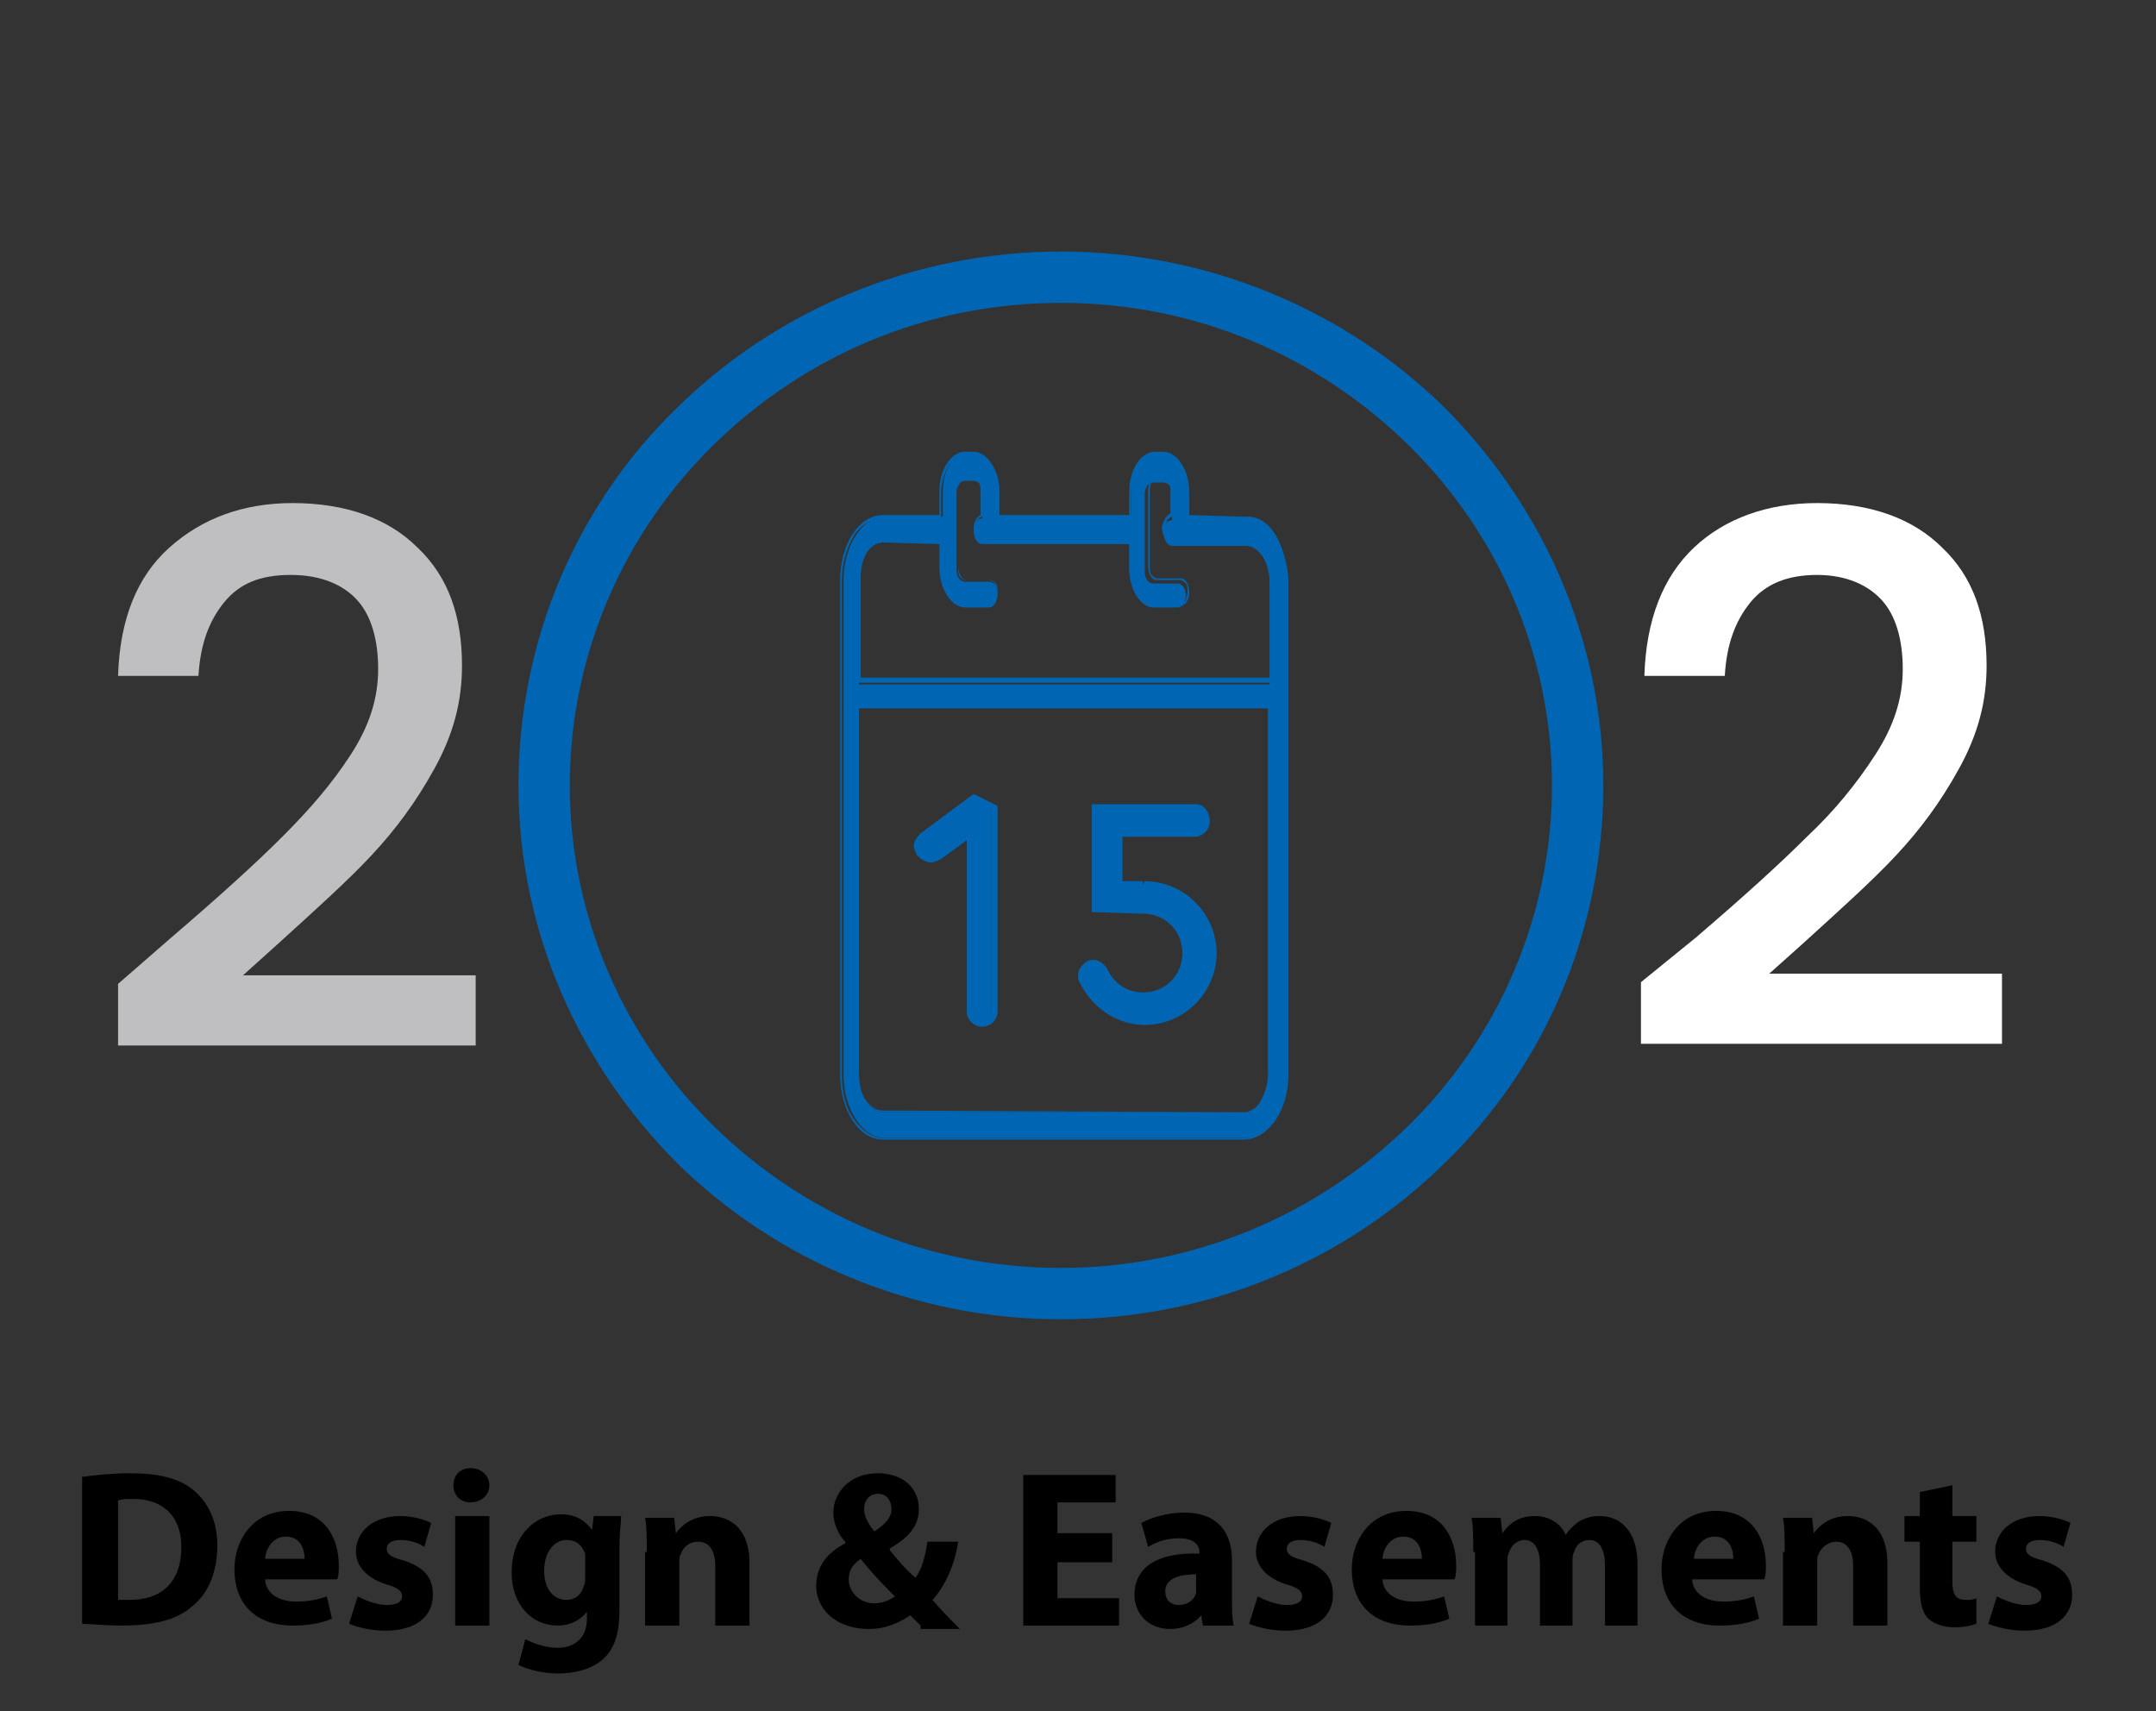 <?xml version="1.0" encoding="utf-8"?>
<!-- Generator: Adobe Illustrator 26.5.0, SVG Export Plug-In . SVG Version: 6.00 Build 0)  -->
<svg version="1.1" id="Layer_1" xmlns="http://www.w3.org/2000/svg" xmlns:xlink="http://www.w3.org/1999/xlink" x="0px" y="0px"
	 viewBox="0 0 126 100" style="enable-background:new 0 0 126 100;" xml:space="preserve">
<rect x="0" y="0" width="126" height="100" fill="#333333" stroke="none"/>
<style type="text/css">
	.st0{fill:#BFBFC1;}
	.st1{fill:#FFFFFF;}
	.st2{fill:#0066B3;}
</style>
<path class="st0" d="M10,54.8c2.8-2.4,4.9-4.3,6.5-5.9s2.9-3.1,4-4.8s1.6-3.3,1.6-5s-0.4-3.1-1.2-4s-2.1-1.5-3.9-1.5s-3,0.5-3.9,1.6
	c-0.9,1.1-1.4,2.5-1.5,4.3H6.9c0.1-3.3,1.1-5.8,3-7.5s4.3-2.6,7.2-2.6c3.1,0,5.6,0.9,7.3,2.6c1.8,1.7,2.6,4,2.6,6.9
	c0,2.1-0.5,4-1.6,6s-2.3,3.6-3.7,5.1s-3.3,3.2-5.5,5.2L14.2,57h13.6v4.1H6.9v-3.6L10,54.8z"/>
<path class="st1" d="M99.1,54.8c2.8-2.4,4.9-4.3,6.5-5.9c1.6-1.5,2.9-3.1,4-4.8c1.1-1.7,1.6-3.3,1.6-5s-0.4-3.1-1.2-4
	s-2.1-1.5-3.8-1.5s-3,0.5-3.9,1.6c-0.9,1.1-1.4,2.5-1.5,4.3h-4.7c0.1-3.3,1.1-5.8,2.9-7.5s4.3-2.6,7.2-2.6c3.1,0,5.6,0.9,7.3,2.6
	c1.8,1.7,2.6,4,2.6,6.9c0,2.1-0.5,4-1.6,6s-2.3,3.6-3.7,5.1s-3.3,3.2-5.5,5.2l-1.9,1.7h13.6v4.1H95.9v-3.6L99.1,54.8L99.1,54.8z"/>
<g>
	<path class="st2" d="M62,75.6v1.5c8.8,0,16.7-3.5,22.4-9.1c5.8-5.6,9.3-13.5,9.3-22.1s-3.6-16.4-9.3-22.1
		c-5.7-5.6-13.7-9.1-22.4-9.1s-16.7,3.5-22.4,9.1c-5.8,5.6-9.3,13.5-9.3,22.1s3.6,16.4,9.3,22.1c5.7,5.6,13.7,9.1,22.4,9.1v-3
		c-8,0-15.1-3.2-20.3-8.3c-5.2-5.1-8.4-12.2-8.4-19.9s3.2-14.8,8.4-19.9S54,17.7,62,17.7s15.1,3.2,20.3,8.3
		c5.2,5.1,8.4,12.2,8.4,19.9s-3.2,14.8-8.4,19.9c-5.2,5.1-12.4,8.3-20.3,8.3L62,75.6C62,75.6,62,75.6,62,75.6z"/>
	<path class="st2" d="M72.8,30.2h-3.4v-1.5c0-1.2-0.7-2.2-1.4-2.2h-0.5c-0.8,0-1.4,1-1.4,2.2v1.5h-7.7v-1.5c0-1.2-0.7-2.2-1.4-2.2
		h-0.5c-0.8,0-1.4,1-1.4,2.2v1.5h-3.4c-1.3,0-2.4,1.7-2.4,3.7v28.9c0,2,1.1,3.7,2.4,3.7h21.2c1.3,0,2.4-1.7,2.4-3.7V33.9
		C75.2,31.9,74.1,30.2,72.8,30.2L72.8,30.2L72.8,30.2z M51.6,31.7H55v1.5c0,1.2,0.7,2.2,1.4,2.2h1.4c0.3,0,0.5-0.3,0.5-0.7
		s-0.2-0.7-0.5-0.7h-1.4c-0.3,0-0.5-0.3-0.5-0.7v-4.5c0-0.4,0.2-0.7,0.5-0.7h0.5c0.3,0,0.5,0.3,0.5,0.7v1.5c-0.3,0-0.5,0.3-0.5,0.7
		s0.2,0.8,0.5,0.8H66v1.5c0,1.2,0.7,2.2,1.4,2.2h1.4c0.3,0,0.5-0.3,0.5-0.7s-0.2-0.7-0.5-0.7h-1.4c-0.3,0-0.5-0.3-0.5-0.7v-4.5
		c0-0.4,0.2-0.7,0.5-0.7H68c0.3,0,0.5,0.3,0.5,0.7v1.5c-0.3,0-0.5,0.3-0.5,0.7s0.2,0.8,0.5,0.8h4.3c0.8,0,1.4,1,1.4,2.2v5.9h-24
		v-5.9C50.2,32.7,50.8,31.7,51.6,31.7L51.6,31.7L51.6,31.7z M72.8,65H51.6c-0.8,0-1.4-1-1.4-2.2V41.3h24v21.5
		C74.2,64,73.6,65,72.8,65L72.8,65z"/>
	<path class="st2" d="M72.8,30.2L72.8,30.2l-3.3-0.1v-1.4c0-1.2-0.7-2.3-1.5-2.3h-0.5c-0.8,0-1.5,1-1.5,2.3v1.4h-7.6v-1.4
		c0-1.2-0.7-2.3-1.5-2.3h-0.5c-0.8,0-1.5,1-1.5,2.3v1.4h-3.3c-1.4,0-2.5,1.7-2.5,3.8v28.9c0,2.1,1.1,3.8,2.5,3.8h21.1
		c1.4,0,2.5-1.7,2.5-3.8V33.9C75.2,31.8,74.2,30.1,72.8,30.2L72.8,30.2c0.6,0.1,1.2,0.5,1.6,1.1c0.4,0.7,0.7,1.6,0.7,2.6v28.9
		c0,1-0.3,1.9-0.7,2.6c-0.4,0.7-1,1.1-1.7,1.1H51.6c-0.6,0-1.2-0.4-1.7-1.1s-0.7-1.6-0.7-2.6V33.9c0-1,0.3-1.9,0.7-2.6
		c0.4-0.6,1-1,1.7-1h3.4v-1.5c0-0.6,0.2-1.1,0.4-1.5c0.2-0.4,0.6-0.6,1-0.6h0.5c0.4,0,0.7,0.2,1,0.6s0.4,0.9,0.4,1.5v1.5h7.8v-1.5
		c0-0.6,0.2-1.1,0.4-1.5c0.2-0.4,0.6-0.6,1-0.6h0.5c0.4,0,0.7,0.2,1,0.6c0.2,0.4,0.4,0.9,0.4,1.5v1.5L72.8,30.2L72.8,30.2L72.8,30.2
		L72.8,30.2z M51.6,31.7L51.6,31.7l3.3,0.1v1.4c0,1.2,0.7,2.3,1.5,2.3h1.4c0.3,0,0.5-0.4,0.5-0.8c0-0.4-0.2-0.8-0.5-0.8h-1.4
		c-0.1,0-0.2-0.1-0.3-0.2c-0.1-0.1-0.1-0.3-0.1-0.5v-4.5c0-0.2,0-0.4,0.1-0.5c0.1-0.1,0.2-0.2,0.3-0.2h0.5c0.1,0,0.2,0.1,0.3,0.2
		c0.1,0.1,0.1,0.3,0.1,0.5v1.5h0.1v-0.1c-0.3,0-0.5,0.4-0.5,0.8c0,0.4,0.2,0.8,0.5,0.8H66v1.4c0,1.2,0.7,2.3,1.5,2.3H69
		c0.3,0,0.5-0.4,0.5-0.8c0-0.4-0.2-0.8-0.5-0.8h-1.4c-0.1,0-0.2-0.1-0.3-0.2c-0.1-0.1-0.1-0.3-0.1-0.5v-4.5c0-0.2,0.1-0.4,0.1-0.5
		c0.1-0.1,0.2-0.2,0.3-0.2H68c0.1,0,0.2,0.1,0.3,0.2c0.1,0.1,0.1,0.3,0.1,0.5v1.5h0.1v-0.1c-0.3,0-0.5,0.4-0.6,0.8
		c0,0.4,0.2,0.8,0.6,0.8h4.3c0.4,0,0.7,0.2,1,0.6c0.2,0.4,0.4,0.9,0.4,1.5v5.9H50.3v-5.9c0-0.6,0.2-1.2,0.4-1.5S51.3,31.7,51.6,31.7
		L51.6,31.7c-0.8-0.1-1.5,1-1.5,2.2v6h24.2v-6c0-1.2-0.7-2.3-1.5-2.3h-4.3c-0.1,0-0.2-0.1-0.3-0.2c-0.1-0.1-0.1-0.3-0.1-0.5
		s0.1-0.4,0.1-0.5c0.1-0.1,0.2-0.2,0.3-0.2h0.1v-1.5c0-0.4-0.2-0.8-0.5-0.8h-0.5c-0.3,0-0.5,0.4-0.5,0.8v4.4c0,0.4,0.2,0.8,0.5,0.8
		h1.4c0.1,0,0.2,0.1,0.3,0.2s0.1,0.3,0.1,0.5c0,0.2-0.1,0.4-0.1,0.5c-0.1,0.1-0.2,0.2-0.3,0.2h-1.4c-0.4,0-0.7-0.2-1-0.6
		s-0.4-0.9-0.4-1.5v-1.5h-8.7c-0.1,0-0.2-0.1-0.3-0.2C57,31.3,57,31.1,57,30.9s0-0.4,0.1-0.5c0.1-0.1,0.2-0.2,0.3-0.2h0.1v-1.5
		c0-0.4-0.2-0.8-0.5-0.8h-0.5c-0.3,0-0.5,0.4-0.5,0.8v4.4c0,0.4,0.2,0.8,0.5,0.8h1.4c0.1,0,0.2,0.1,0.3,0.2s0.1,0.3,0.1,0.5
		c0,0.2,0,0.4-0.1,0.5c-0.1,0.1-0.2,0.2-0.3,0.2h-1.4c-0.4,0-0.7-0.2-1-0.6s-0.4-0.9-0.4-1.5v-1.5L51.6,31.7L51.6,31.7L51.6,31.7
		L51.6,31.7z M72.8,65L72.8,65l-21.2-0.1c-0.4,0-0.7-0.2-1-0.6s-0.4-0.9-0.4-1.5V41.4h23.9v21.4c0,0.6-0.2,1.1-0.4,1.5
		S73.2,64.9,72.8,65L72.8,65c0.9,0,1.5-1,1.5-2.2V41.2H50.1v21.5c0,1.2,0.7,2.3,1.5,2.3L72.8,65L72.8,65L72.8,65L72.8,65z"/>
	<path class="st2" d="M53.9,48.9c-0.3,0.2-0.4,0.7-0.2,1c0.2,0.3,0.7,0.4,1,0.1l1.8-1.3v10.4c0,0.4,0.3,0.7,0.7,0.7s0.7-0.3,0.7-0.7
		V47.2l-1.2-0.6L53.9,48.9L53.9,48.9L53.9,48.9z"/>
	<path class="st2" d="M53.9,48.9l-0.1-0.2c-0.2,0.2-0.4,0.5-0.4,0.7c0,0.2,0.1,0.4,0.2,0.6c0.2,0.2,0.5,0.4,0.8,0.4
		c0.2,0,0.4-0.1,0.6-0.2l1.5-1.1v10c0,0.5,0.4,0.9,0.9,0.9s0.9-0.4,0.9-0.9v-12l-1.4-0.7l-3.1,2.3L53.9,48.9L54,49l2.9-2.2l1,0.5
		v11.7c0,0.3-0.2,0.5-0.5,0.5s-0.5-0.2-0.5-0.5V48.3l-2.1,1.6C54.6,50,54.5,50,54.4,50c-0.2,0-0.3-0.1-0.4-0.2
		c-0.1-0.1-0.1-0.2-0.1-0.3c0-0.2,0.1-0.3,0.2-0.4L53.9,48.9L53.9,48.9L53.9,48.9z"/>
	<path class="st2" d="M66.8,51.7l-1.3,0v-3h4.4c0.4,0,0.7-0.3,0.7-0.7s-0.3-0.7-0.7-0.7H64v5.9l2.8,0.1c1.4,0,2.5,1.1,2.5,2.5
		s-1.1,2.5-2.5,2.5c-1,0-1.9-0.6-2.3-1.5c-0.2-0.4-0.6-0.5-1-0.4s-0.5,0.6-0.4,1c0.7,1.4,2.1,2.3,3.6,2.3c2.2,0,4-1.8,4-4
		S69,51.7,66.8,51.7C66.8,51.7,66.8,51.7,66.8,51.7z"/>
	<path class="st2" d="M66.8,51.7v-0.2l-1.2,0v-2.6h4.2c0.5,0,0.9-0.4,0.9-0.9S70.4,47,69.9,47h-6.1v6.3l3,0.1l0,0
		c1.3,0,2.3,1,2.3,2.3c0,1.3-1,2.3-2.3,2.3c-0.9,0-1.7-0.5-2.1-1.4c-0.2-0.3-0.5-0.5-0.8-0.5c-0.1,0-0.3,0-0.4,0.1l0,0
		c-0.3,0.2-0.5,0.5-0.5,0.8c0,0.1,0,0.3,0.1,0.4c0.7,1.5,2.2,2.5,3.8,2.5c2.3,0,4.2-1.9,4.2-4.2s-1.9-4.2-4.2-4.2h0V51.7l0-0.2
		L66.8,51.7l0,0.2L66.8,51.7l0,0.2l0,0L66.8,51.7l0,0.2c1,0,2,0.4,2.7,1.1c0.7,0.7,1.1,1.6,1.1,2.7s-0.4,2-1.1,2.7s-1.6,1.1-2.7,1.1
		c-1.5,0-2.8-0.9-3.5-2.2l0-0.2c0-0.2,0.1-0.4,0.3-0.5l0,0l0.2-0.1c0.2,0,0.4,0.1,0.5,0.3c0.4,1,1.4,1.6,2.5,1.6
		c1.5,0,2.7-1.2,2.7-2.7S68.3,53,66.8,53v0.2V53l-2.6-0.1v-5.5h5.7c0.3,0,0.6,0.2,0.6,0.5s-0.2,0.5-0.6,0.5h-4.6v3.4l1.6,0l0,0V51.7
		L66.8,51.7L66.8,51.7z"/>
</g>
<g>
	<path d="M4.9,86.3c0.7-0.1,1.7-0.2,2.7-0.2c1.7,0,2.8,0.3,3.6,0.9c0.9,0.7,1.5,1.8,1.5,3.3c0,1.7-0.6,2.9-1.5,3.6
		c-0.9,0.8-2.3,1.1-4.1,1.1c-1,0-1.8-0.1-2.3-0.1V86.3z M6.9,93.5c0.2,0,0.4,0,0.7,0c1.8,0,3-1,3-3.1c0-1.8-1.1-2.8-2.8-2.8
		c-0.4,0-0.7,0-0.9,0.1V93.5z"/>
	<path d="M15.5,92.4c0.1,0.8,0.9,1.2,1.8,1.2c0.7,0,1.2-0.1,1.8-0.3l0.3,1.3c-0.7,0.3-1.5,0.4-2.3,0.4c-2.2,0-3.4-1.3-3.4-3.3
		c0-1.6,1-3.4,3.2-3.4c2.1,0,2.9,1.6,2.9,3.2c0,0.3,0,0.6-0.1,0.8H15.5z M17.8,91.1c0-0.5-0.2-1.3-1.1-1.3c-0.8,0-1.2,0.8-1.2,1.3
		H17.8z"/>
	<path d="M20.9,93.3c0.4,0.2,1.1,0.5,1.7,0.5c0.6,0,0.9-0.2,0.9-0.5s-0.2-0.5-0.9-0.7c-1.3-0.4-1.8-1.2-1.8-1.9c0-1.2,1-2.1,2.6-2.1
		c0.7,0,1.4,0.2,1.8,0.4l-0.4,1.4c-0.3-0.2-0.8-0.4-1.4-0.4c-0.5,0-0.8,0.2-0.8,0.5c0,0.3,0.2,0.5,1,0.7c1.2,0.4,1.7,1,1.7,2
		c0,1.2-0.9,2.1-2.8,2.1c-0.8,0-1.6-0.2-2.1-0.4L20.9,93.3z"/>
	<path d="M28.6,86.8c0,0.5-0.4,1-1.1,1c-0.6,0-1-0.4-1-1c0-0.6,0.4-1,1-1C28.2,85.8,28.6,86.3,28.6,86.8z M26.6,95v-6.4h2V95H26.6z"
		/>
	<path d="M36.3,88.6c0,0.4-0.1,0.9-0.1,1.9v3.6c0,1.2-0.2,2.2-1,2.9c-0.7,0.6-1.7,0.8-2.6,0.8c-0.8,0-1.7-0.2-2.3-0.5l0.4-1.5
		c0.4,0.2,1.1,0.5,1.9,0.5c0.9,0,1.7-0.5,1.7-1.7v-0.4h0c-0.4,0.5-1,0.8-1.7,0.8c-1.6,0-2.7-1.3-2.7-3.1c0-2.1,1.3-3.4,2.9-3.4
		c0.9,0,1.4,0.4,1.8,0.9h0l0.1-0.8H36.3z M34.2,91.2c0-0.1,0-0.3,0-0.4C34,90.3,33.7,90,33.1,90c-0.7,0-1.3,0.7-1.3,1.8
		c0,1,0.5,1.7,1.3,1.7c0.5,0,0.9-0.3,1-0.8c0.1-0.1,0.1-0.4,0.1-0.5V91.2z"/>
	<path d="M37.8,90.7c0-0.8,0-1.5-0.1-2h1.7l0.1,0.9h0c0.3-0.4,0.9-1,2-1c1.3,0,2.3,0.9,2.3,2.7V95h-2v-3.5c0-0.8-0.3-1.4-1-1.4
		c-0.6,0-0.9,0.4-1,0.7c-0.1,0.1-0.1,0.3-0.1,0.5V95h-2V90.7z"/>
	<path d="M53.8,95c-0.2-0.2-0.4-0.4-0.6-0.6c-0.6,0.4-1.4,0.8-2.4,0.8c-2.1,0-3.1-1.3-3.1-2.5c0-1.2,0.7-2,1.7-2.5v-0.1
		c-0.4-0.4-0.7-1.1-0.7-1.7c0-1.1,0.9-2.3,2.6-2.3c1.4,0,2.4,0.8,2.4,2.1c0,0.9-0.5,1.6-1.7,2.3l0,0.1c0.5,0.6,1,1.2,1.5,1.6
		c0.4-0.5,0.6-1.4,0.7-2.1H56c-0.2,1.3-0.7,2.5-1.5,3.4c0.5,0.6,1,1.1,1.6,1.7H53.8z M52.3,93.3c-0.5-0.5-1.3-1.3-2-2.2
		c-0.4,0.3-0.7,0.6-0.7,1.2c0,0.7,0.6,1.4,1.5,1.4C51.6,93.7,52,93.5,52.3,93.3z M50.5,88.2c0,0.4,0.2,0.8,0.6,1.3
		c0.6-0.4,1-0.8,1-1.3c0-0.4-0.2-0.9-0.8-0.9C50.8,87.3,50.5,87.7,50.5,88.2z"/>
	<path d="M65,91.3h-3.2v2.1h3.6V95h-5.6v-8.8h5.4v1.6h-3.4v1.8H65V91.3z"/>
	<path d="M70.3,95l-0.1-0.6h0c-0.4,0.5-1.1,0.8-1.8,0.8c-1.3,0-2.1-0.9-2.1-2c0-1.7,1.5-2.5,3.8-2.4v-0.1c0-0.3-0.2-0.8-1.2-0.8
		c-0.7,0-1.3,0.2-1.8,0.5L66.7,89c0.4-0.2,1.3-0.6,2.5-0.6c2.1,0,2.8,1.3,2.8,2.8v2.2c0,0.6,0,1.2,0.1,1.6H70.3z M70,92
		c-1,0-1.9,0.2-1.9,1c0,0.5,0.3,0.8,0.8,0.8c0.5,0,0.9-0.3,1-0.7c0-0.1,0-0.2,0-0.3V92z"/>
	<path d="M73.5,93.3c0.4,0.2,1.1,0.5,1.7,0.5c0.6,0,0.9-0.2,0.9-0.5s-0.2-0.5-0.9-0.7c-1.3-0.4-1.8-1.2-1.8-1.9c0-1.2,1-2.1,2.6-2.1
		c0.7,0,1.4,0.2,1.8,0.4l-0.4,1.4c-0.3-0.2-0.8-0.4-1.4-0.4c-0.5,0-0.8,0.2-0.8,0.5c0,0.3,0.2,0.5,1,0.7c1.2,0.4,1.7,1,1.7,2
		c0,1.2-0.9,2.1-2.8,2.1c-0.8,0-1.6-0.2-2.1-0.4L73.5,93.3z"/>
	<path d="M80.8,92.4c0.1,0.8,0.9,1.2,1.8,1.2c0.7,0,1.2-0.1,1.8-0.3l0.3,1.3c-0.7,0.3-1.5,0.4-2.3,0.4c-2.2,0-3.4-1.3-3.4-3.3
		c0-1.6,1-3.4,3.2-3.4c2.1,0,2.9,1.6,2.9,3.2c0,0.3,0,0.6-0.1,0.8H80.8z M83.1,91.1c0-0.5-0.2-1.3-1.1-1.3c-0.8,0-1.2,0.8-1.2,1.3
		H83.1z"/>
	<path d="M86.1,90.7c0-0.8,0-1.5-0.1-2h1.7l0.1,0.9h0c0.3-0.4,0.8-1,1.9-1c0.8,0,1.5,0.4,1.8,1.1h0c0.2-0.3,0.5-0.6,0.8-0.8
		c0.4-0.2,0.7-0.3,1.2-0.3c1.2,0,2.2,0.9,2.2,2.8V95h-1.9v-3.5c0-0.9-0.3-1.5-0.9-1.5c-0.5,0-0.8,0.3-0.9,0.7
		c-0.1,0.1-0.1,0.4-0.1,0.5V95H90v-3.6c0-0.8-0.3-1.4-0.9-1.4c-0.5,0-0.8,0.4-0.9,0.7c-0.1,0.2-0.1,0.3-0.1,0.5V95h-1.9V90.7z"/>
	<path d="M98.9,92.4c0.1,0.8,0.9,1.2,1.8,1.2c0.7,0,1.2-0.1,1.8-0.3l0.3,1.3c-0.7,0.3-1.5,0.4-2.3,0.4c-2.2,0-3.4-1.3-3.4-3.3
		c0-1.6,1-3.4,3.2-3.4c2.1,0,2.9,1.6,2.9,3.2c0,0.3,0,0.6-0.1,0.8H98.9z M101.3,91.1c0-0.5-0.2-1.3-1.1-1.3c-0.8,0-1.2,0.8-1.2,1.3
		H101.3z"/>
	<path d="M104.3,90.7c0-0.8,0-1.5-0.1-2h1.7l0.1,0.9h0c0.3-0.4,0.9-1,2-1c1.3,0,2.3,0.9,2.3,2.7V95h-2v-3.5c0-0.8-0.3-1.4-1-1.4
		c-0.5,0-0.9,0.4-1,0.7c-0.1,0.1-0.1,0.3-0.1,0.5V95h-2V90.7z"/>
	<path d="M114.1,86.8v1.8h1.4v1.5h-1.4v2.3c0,0.8,0.2,1.1,0.8,1.1c0.2,0,0.4,0,0.6-0.1l0,1.5c-0.3,0.1-0.7,0.2-1.3,0.2
		c-0.6,0-1.2-0.2-1.5-0.5c-0.4-0.4-0.5-1-0.5-1.9v-2.6h-0.9v-1.5h0.9v-1.4L114.1,86.8z"/>
	<path d="M116.7,93.3c0.4,0.2,1.1,0.5,1.7,0.5c0.6,0,0.9-0.2,0.9-0.5s-0.2-0.5-0.9-0.7c-1.3-0.4-1.8-1.2-1.8-1.9
		c0-1.2,1-2.1,2.6-2.1c0.7,0,1.4,0.2,1.8,0.4l-0.4,1.4c-0.3-0.2-0.8-0.4-1.4-0.4c-0.5,0-0.8,0.2-0.8,0.5c0,0.3,0.2,0.5,1,0.7
		c1.2,0.4,1.7,1,1.7,2c0,1.2-0.9,2.1-2.8,2.1c-0.8,0-1.6-0.2-2.1-0.4L116.7,93.3z"/>
</g>
</svg>
